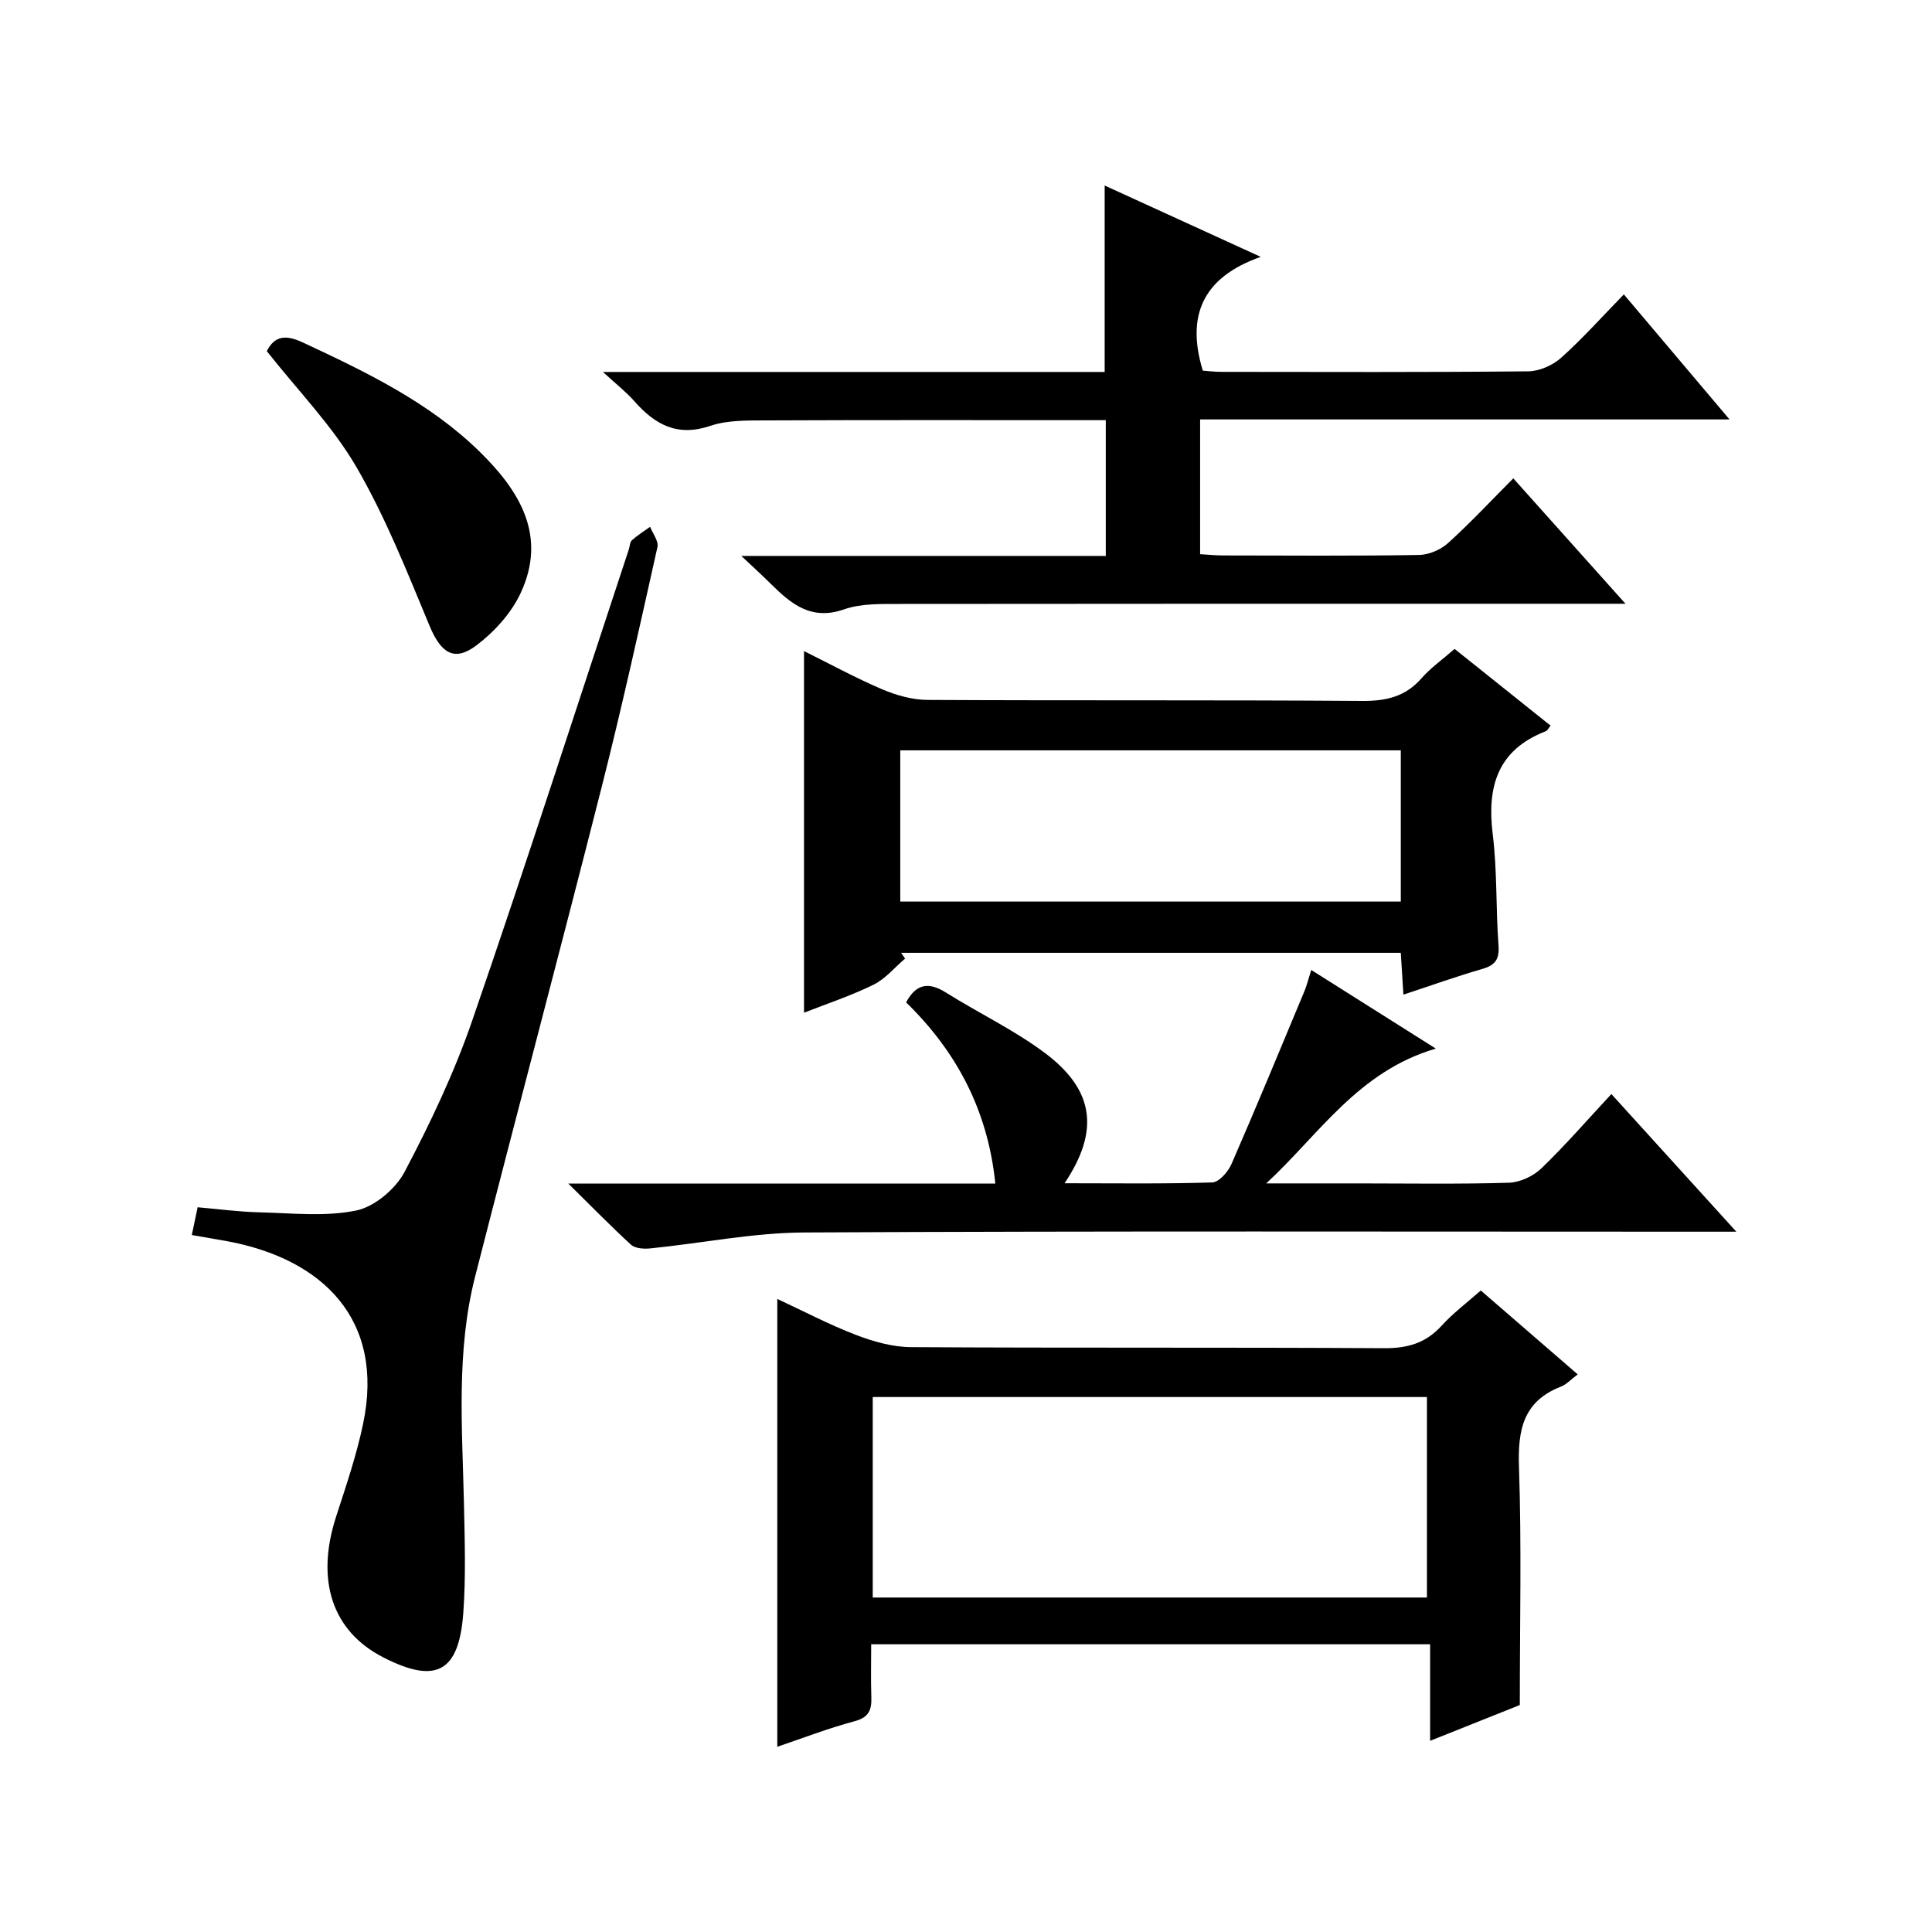 <?xml version="1.0" encoding="utf-8"?>
<svg version="1.1" id="ZDIC" xmlns="http://www.w3.org/2000/svg" xmlns:xlink="http://www.w3.org/1999/xlink" x="0px" y="0px"
	 viewBox="0 0 400 400" style="enable-background:new 0 0 400 400;" xml:space="preserve">

<g>
	
	<path d="M313.31,99.04c7.69,8.59,15.01,16.78,23.23,25.96c-2.7,0-4.38,0-6.07,0c-47.99,0-95.97-0.02-143.96,0.04
		c-3.94,0.01-8.14-0.14-11.75,1.12c-6.79,2.37-10.93-1.08-15.14-5.25c-1.73-1.72-3.54-3.36-6.14-5.81c25.75,0,50.45,0,75.46,0
		c0-9.44,0-18.36,0-28.11c-1.65,0-3.39,0-5.13,0c-21.66,0-43.32-0.05-64.98,0.05c-3.94,0.02-8.13-0.1-11.77,1.13
		c-6.82,2.31-11.43-0.24-15.7-5.08c-1.7-1.93-3.76-3.53-6.53-6.08c35.42,0,69.63,0,103.88,0c0-13.06,0-25.63,0-38.6
		c10.15,4.64,20.46,9.35,32.31,14.77c-12.11,4.26-15.44,12.27-11.99,23.56c1.01,0.07,2.45,0.25,3.89,0.25
		c21.16,0.02,42.32,0.1,63.48-0.11c2.32-0.02,5.08-1.25,6.83-2.82c4.45-3.98,8.44-8.47,12.97-13.11
		c7.3,8.64,14.23,16.84,21.88,25.89c-37.07,0-73.2,0-109.61,0c0,9.59,0,18.51,0,27.9c1.64,0.09,3.24,0.26,4.83,0.26
		c13.5,0.02,26.99,0.12,40.49-0.1c2.04-0.03,4.48-1.08,6.01-2.46C304.36,108.32,308.56,103.81,313.31,99.04z"/>
	<path d="M306.58,267.18c6.84,5.92,13.35,11.55,20.07,17.37c-1.37,1.02-2.32,2.08-3.49,2.54c-7.84,3.05-8.94,9.02-8.67,16.69
		c0.55,16.11,0.17,32.26,0.17,49.23c-5.11,2.04-11.47,4.58-18.57,7.41c0-6.9,0-13.24,0-19.99c-38.8,0-76.97,0-115.72,0
		c0,3.68-0.09,7.31,0.03,10.93c0.09,2.62-0.47,4.2-3.46,5c-5.51,1.47-10.86,3.55-16.01,5.29c0-30.85,0-61.44,0-92.72
		c5.42,2.52,10.73,5.32,16.29,7.45c3.61,1.38,7.58,2.51,11.4,2.53c32.65,0.2,65.3,0.02,97.94,0.22c4.84,0.03,8.6-1.04,11.88-4.62
		C300.77,271.93,303.6,269.81,306.58,267.18z M295.43,330.75c0-13.96,0-27.66,0-41.51c-38.39,0-76.44,0-114.74,0
		c0,13.96,0,27.68,0,41.51C219.08,330.75,257.13,330.75,295.43,330.75z"/>
	<path d="M301.16,134.35c6.81,5.45,13.29,10.62,19.88,15.89c-0.43,0.51-0.65,1.01-1,1.15c-10.03,3.89-12.21,11.49-10.98,21.4
		c0.94,7.58,0.62,15.3,1.19,22.94c0.21,2.88-0.66,4.1-3.36,4.88c-5.33,1.54-10.56,3.42-16.33,5.32c-0.19-2.99-0.36-5.7-0.54-8.66
		c-34.6,0-69.03,0-103.46,0c0.28,0.4,0.56,0.79,0.83,1.19c-2.17,1.85-4.08,4.21-6.56,5.42c-4.68,2.3-9.68,3.95-14.37,5.79
		c0-24.94,0-49.56,0-74.87c5.37,2.66,10.64,5.54,16.13,7.89c2.94,1.25,6.27,2.2,9.42,2.22c29.99,0.16,59.99-0.01,89.98,0.21
		c5.01,0.04,9-0.88,12.36-4.73C296.19,138.28,298.55,136.63,301.16,134.35z M290.02,155.35c-34.74,0-69.24,0-103.63,0
		c0,10.72,0,21.1,0,31.31c34.8,0,69.18,0,103.63,0C290.02,176.06,290.02,165.8,290.02,155.35z"/>
	<path d="M39.71,255.7c0.43-2.05,0.77-3.66,1.21-5.75c4.37,0.38,8.57,0.95,12.79,1.05c6.71,0.16,13.62,0.95,20.06-0.38
		c3.8-0.79,8.14-4.47,10.01-8.02c5.33-10.11,10.29-20.56,14.01-31.36c11.16-32.38,21.65-64.99,32.41-97.52
		c0.21-0.63,0.2-1.49,0.63-1.87c1.16-1.03,2.5-1.87,3.77-2.78c0.54,1.4,1.79,2.96,1.52,4.18c-3.7,16.56-7.35,33.14-11.52,49.58
		c-8.59,33.85-17.57,67.59-26.22,101.42c-3.98,15.55-2.66,31.43-2.32,47.24c0.16,7.49,0.4,15.01-0.14,22.46
		c-0.9,12.31-5.68,14.78-16.59,9.18c-10.58-5.43-14.02-15.96-9.73-29.17c2.05-6.32,4.21-12.65,5.57-19.14
		c4.56-21.7-8.42-34.16-28.07-37.83C44.7,256.57,42.32,256.16,39.71,255.7z"/>
	<path d="M117.66,245.04c30.32,0,59.2,0,88.41,0c-1.55-15.24-8.09-27.39-18.47-37.51c2.12-3.95,4.73-4.24,8.27-2.02
		c6.74,4.24,14.03,7.7,20.38,12.43c10.34,7.71,11.44,16.16,4.16,27.04c10.4,0,20.49,0.15,30.57-0.17c1.39-0.04,3.27-2.18,3.97-3.77
		c5.17-11.87,10.12-23.83,15.1-35.78c0.51-1.22,0.82-2.52,1.43-4.44c8.4,5.3,16.55,10.45,25.79,16.28
		c-16.11,4.72-24.17,17.8-35.11,27.91c6.25,0,12.51,0,18.76,0c10.5,0,21,0.18,31.49-0.14c2.3-0.07,5.04-1.36,6.72-2.98
		c4.91-4.72,9.38-9.89,14.49-15.38c8.5,9.36,16.78,18.48,25.87,28.5c-2.98,0-4.74,0-6.5,0c-62.16,0-124.33-0.16-186.49,0.16
		c-10.63,0.06-21.24,2.23-31.88,3.3c-1.31,0.13-3.1,0.02-3.97-0.76C126.52,253.94,122.62,249.92,117.66,245.04z"/>
	<path d="M55.24,72.7c1.6-3.18,3.89-3.46,7.45-1.8c13.1,6.12,26.12,12.35,36.6,22.6c8.29,8.11,14.07,17.44,8.47,29.36
		c-1.94,4.13-5.43,7.97-9.11,10.75c-4.65,3.52-7.39,1.54-9.71-4.03c-4.64-11.14-9.11-22.48-15.14-32.87
		C68.84,88.18,61.72,80.92,55.24,72.7z"/>
	
	
</g>
</svg>

